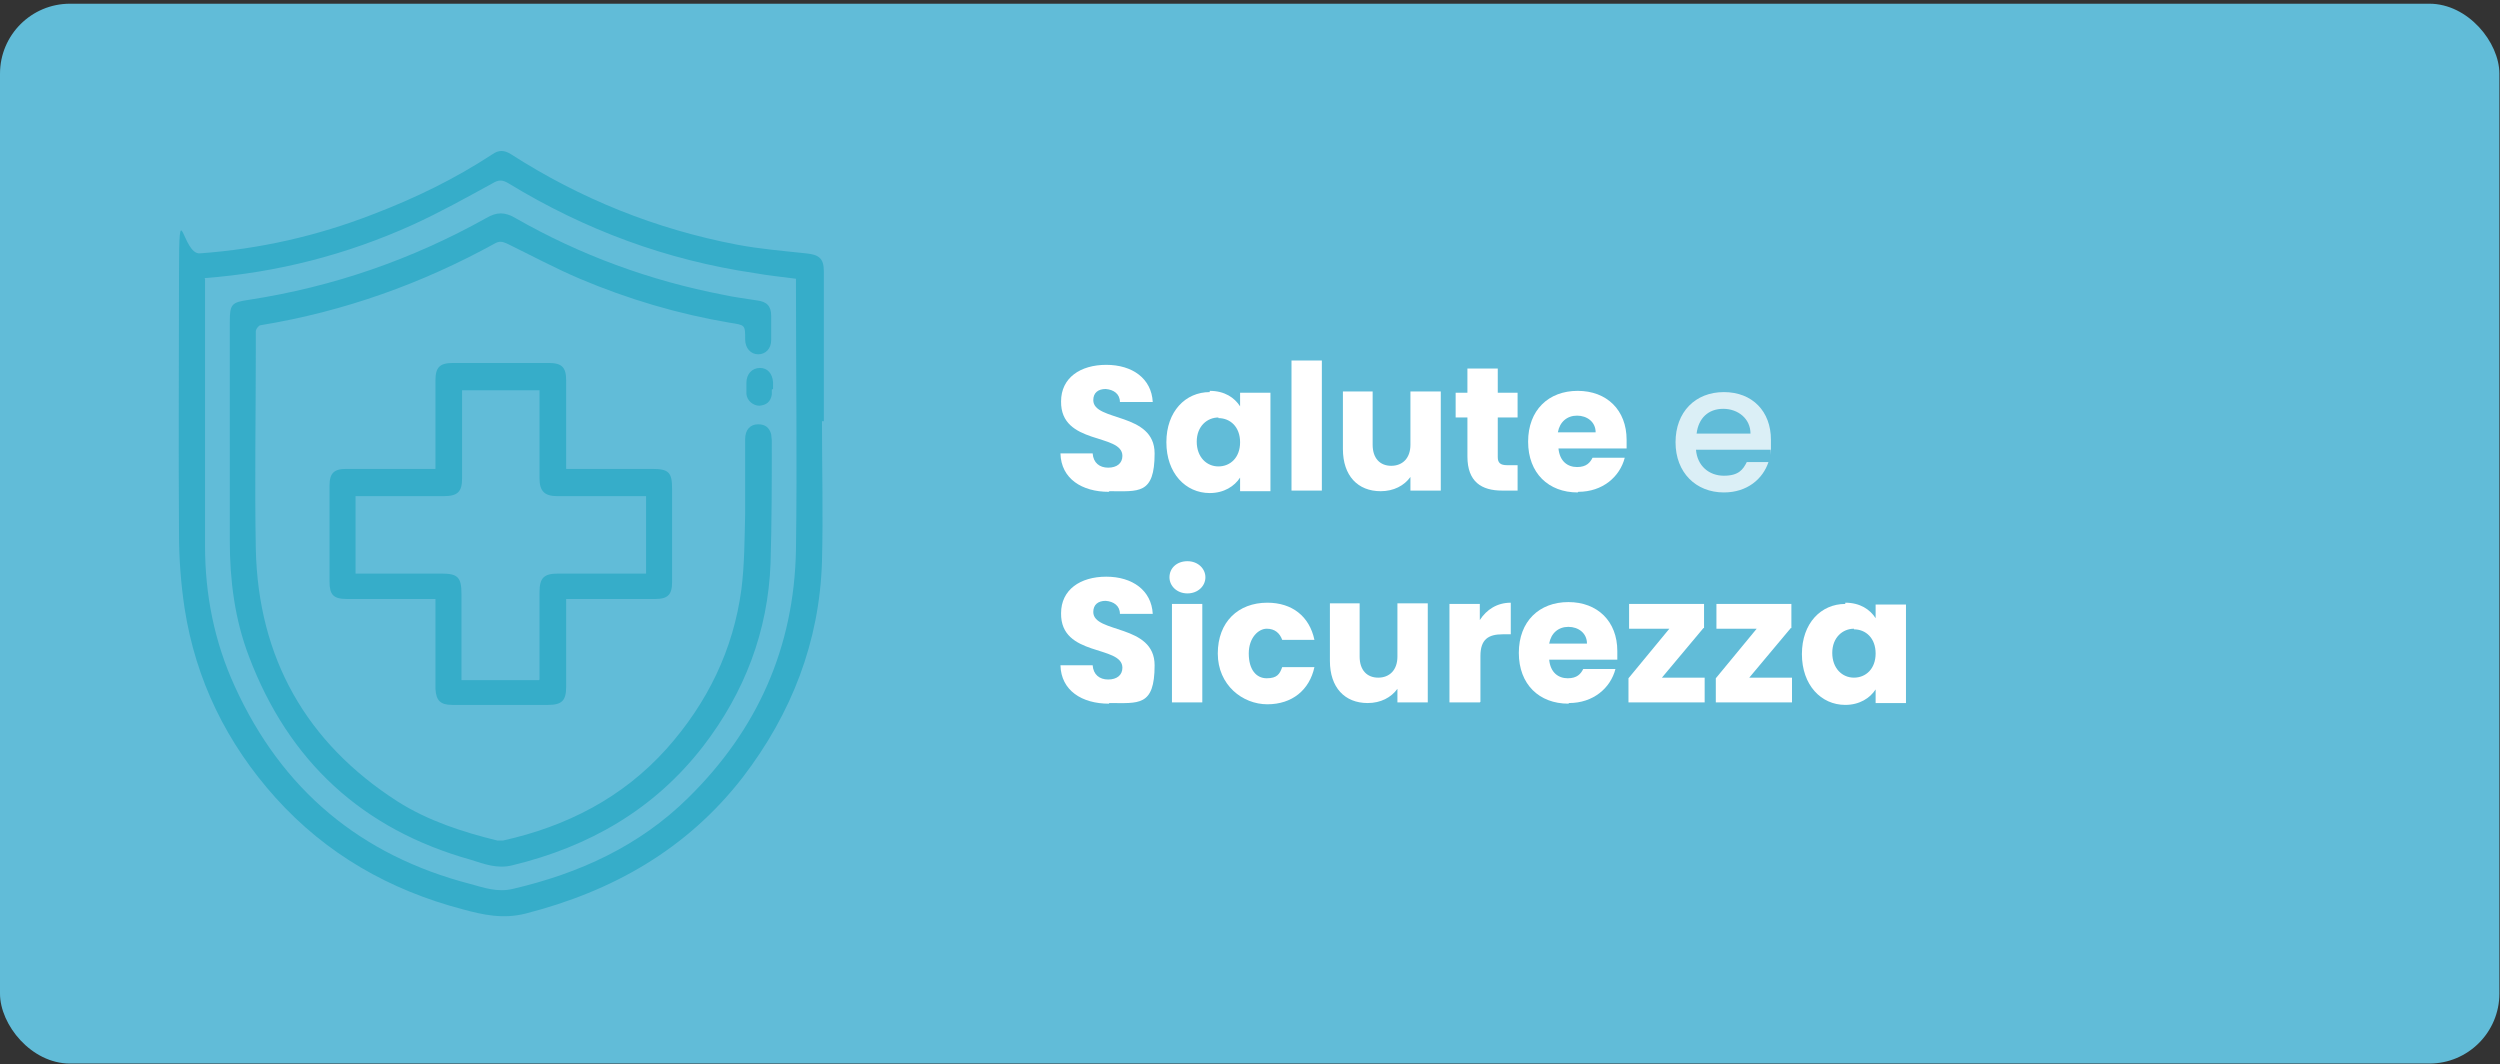 <?xml version="1.0" encoding="UTF-8"?>
<svg id="Livello_1" xmlns="http://www.w3.org/2000/svg" version="1.1" xmlns:xlink="http://www.w3.org/1999/xlink" viewBox="0 0 403.6 171.8">
  <rect x="0" y="0" width="403.6" height="171.8" fill="#333333" stroke="none"/>
  <!-- Generator: Adobe Illustrator 29.3.0, SVG Export Plug-In . SVG Version: 2.1.0 Build 146)  -->
  <defs>
    <style>
      .st0 {
        fill: #61bcd8;
      }

      .st1 {
        fill: #dbeff6;
      }

      .st2 {
        fill: #fff;
      }

      .st3 {
        fill: none;
      }

      .st4 {
        fill: #36adc9;
      }

      .st5 {
        clip-path: url(#clippath);
      }
    </style>
    <clipPath id="clippath">
      <rect class="st3" x="0" y=".6" width="403.5" height="171.1" rx="11.3" ry="11.3"/>
    </clipPath>
  </defs>
  <rect class="st0" x="0" y=".6" width="403.5" height="171.1" rx="11.3" ry="11.3"/>
  <g class="st5">
    <g id="LN3G1d">
      <path class="st4" d="M132.7,68c0,7.6.2,15.1,0,22.7-.4,12.9-4.9,24.5-12.8,34.8-9,11.6-21,18.4-35.1,22-3.6.9-6.8.2-10.1-.7-11.8-3.1-22-8.9-30.2-18-7.9-8.8-12.9-19-14.7-30.6-.6-4-.9-8-.9-12-.1-13.9,0-27.8,0-41.8s.5-3.2,3.4-3.5c9.6-.7,18.9-2.8,27.9-6.3,6.8-2.6,13.2-5.7,19.3-9.7,1-.7,1.9-.7,3,0,11.2,7.2,23.4,12.1,36.5,14.6,3.7.7,7.4,1,11.1,1.4,2.1.2,2.9.8,2.9,2.9v24.2h-.1ZM33.1,45v43.1c0,7.9,1.5,15.5,4.8,22.7,7.6,16.7,20.3,27.3,38,31.9,2.2.6,4.4,1.4,6.9.8,10.7-2.5,20.4-6.9,28.3-14.7,11.2-11,17.1-24.3,17.4-40,.2-14.2,0-28.5,0-42.7s0-.8,0-1.1c-2.2-.3-4.4-.5-6.6-.9-14.3-2.1-27.5-7-39.8-14.5-1-.6-1.6-.6-2.6,0-4.2,2.3-8.5,4.7-12.9,6.7-10.6,4.8-21.8,7.7-33.6,8.6h0Z"/>
      <path class="st4" d="M37.1,71.6v-19.7c0-2.8.3-3.1,3.1-3.5,13.6-2.1,26.3-6.5,38.3-13.2,1.7-1,3-1,4.7,0,10.5,6,21.7,10.1,33.6,12.4,1.8.4,3.6.6,5.4.9,1.6.2,2.3.9,2.3,2.5,0,1.3,0,2.6,0,3.9,0,1.4-.9,2.3-2.1,2.3-1.2,0-2.1-1-2.1-2.4,0-2.4,0-2.3-2.5-2.7-8.3-1.4-16.4-3.8-24.2-7.1-4-1.7-7.9-3.8-11.8-5.7-.7-.3-1.2-.4-1.9,0-11.8,6.5-24.4,11-37.8,13.2-.3,0-.7.5-.8.9,0,.9,0,1.9,0,2.8,0,10.8-.2,21.7,0,32.5.4,17.5,8.1,31.2,22.9,40.7,4.9,3.1,10.4,4.9,16.1,6.3.3,0,.6,0,.9,0,10.3-2.3,19.3-6.9,26.4-14.8,6.6-7.4,10.8-16,12.1-25.8.5-4,.5-8.1.6-12.1,0-4,0-8.1,0-12.1,0-1.5.8-2.4,2.1-2.4,1.1,0,1.8.5,2.1,1.6,0,.3.1.7.1,1,0,6.6,0,13.2-.2,19.8-.4,11-4.2,20.9-10.9,29.6-7.9,10.2-18.4,16.2-30.8,19.2-2.4.6-4.5-.2-6.7-.9-17.5-4.9-29.4-15.9-35.8-32.8-2.3-6-3.1-12.3-3.1-18.7v-15.5h0Z"/>
      <path class="st4" d="M91.4,75.7h13.9c2.7,0,3.2.6,3.2,3.2v15.1c0,2-.7,2.7-2.7,2.7-4.7,0-9.4,0-14.4,0v14.2c0,2.2-.7,2.9-2.9,2.9h-15.5c-1.9,0-2.6-.7-2.7-2.6,0-4.3,0-8.6,0-12.9v-1.6h-14.3c-2.2,0-2.8-.7-2.8-2.8v-15.5c0-2,.7-2.7,2.7-2.7,4.7,0,9.5,0,14.4,0v-14.3c0-2.1.7-2.8,2.8-2.8h15.5c2.1,0,2.8.7,2.8,2.8,0,4.3,0,8.5,0,12.8v1.6h0ZM87.1,109.7v-14.1c0-2.3.7-3,3-3h14.2v-12.5h-14.3c-2.1,0-2.9-.8-2.9-2.9v-14.2h-12.5v14.2c0,2.2-.7,2.9-3,2.9h-14.2v12.5h13.9c2.6,0,3.2.6,3.2,3.3v13.9h12.5,0Z"/>
      <path class="st4" d="M124.6,62.9s0,.4,0,.8c-.2,1.2-.9,1.7-2,1.8-1,0-2-.8-2.1-1.9,0-.6,0-1.2,0-1.8,0-1.4.9-2.4,2.2-2.4,1.2,0,2,.9,2.1,2.3,0,.3,0,.5,0,1.1Z"/>
    </g>
  </g>
  <g>
    <path class="st2" d="M179,79.4c-4.3,0-7.7-2.1-7.8-6.2h5.2c.1,1.5,1.1,2.3,2.5,2.3s2.3-.7,2.3-1.9c0-3.7-10-1.7-9.9-8.8,0-3.8,3.1-5.9,7.3-5.9s7.3,2.2,7.5,6h-5.3c0-1.3-1-2-2.3-2.1-1.2,0-2,.6-2,1.8,0,3.5,9.9,1.9,9.9,8.6s-2.6,6.1-7.3,6.1Z"/>
    <path class="st2" d="M195.3,63.1c2.4,0,4,1.1,4.9,2.5v-2.2h4.9v15.9h-4.9v-2.2c-.9,1.4-2.6,2.5-4.9,2.5-3.9,0-7-3.2-7-8.2s3.1-8.1,7-8.1ZM196.7,67.4c-1.8,0-3.5,1.4-3.5,3.9s1.6,4,3.5,4,3.5-1.4,3.5-3.9-1.6-3.9-3.5-3.9Z"/>
    <path class="st2" d="M208.5,58.2h4.9v21h-4.9v-21Z"/>
    <path class="st2" d="M232.6,79.2h-4.9v-2.2c-1,1.4-2.7,2.3-4.8,2.3-3.7,0-6.1-2.5-6.1-6.8v-9.3h4.8v8.6c0,2.2,1.2,3.4,3,3.4s3.1-1.2,3.1-3.4v-8.6h4.9v15.9Z"/>
    <path class="st2" d="M236.9,67.4h-1.9v-4h1.9v-3.9h4.9v3.9h3.2v4h-3.2v6.4c0,.9.4,1.3,1.5,1.3h1.7v4.1h-2.5c-3.3,0-5.6-1.4-5.6-5.5v-6.3Z"/>
    <path class="st2" d="M254.7,79.5c-4.7,0-8-3.1-8-8.2s3.3-8.2,8-8.2,7.9,3.1,7.9,7.9,0,.9,0,1.4h-11c.2,2.1,1.5,3,3,3s2.1-.7,2.5-1.5h5.2c-.8,3.1-3.6,5.5-7.5,5.5ZM251.5,69.8h6.1c0-1.7-1.4-2.7-3-2.7s-2.8,1-3.1,2.7Z"/>
    <path class="st1" d="M278.3,79.5c-4.5,0-7.8-3.2-7.8-8.1s3.2-8.1,7.8-8.1,7.6,3.1,7.6,7.7,0,1.1-.1,1.6h-12c.2,2.6,2.1,4.2,4.5,4.2s3.1-1,3.7-2.2h3.5c-.9,2.7-3.4,4.9-7.2,4.9ZM273.9,70h8.7c0-2.4-2-4-4.4-4s-4,1.5-4.3,4Z"/>
    <path class="st2" d="M179,113.6c-4.3,0-7.7-2.1-7.8-6.2h5.2c.1,1.5,1.1,2.3,2.5,2.3s2.3-.7,2.3-1.9c0-3.7-10-1.7-9.9-8.8,0-3.8,3.1-5.9,7.3-5.9s7.3,2.2,7.5,6h-5.3c0-1.3-1-2-2.3-2.1-1.2,0-2,.6-2,1.8,0,3.5,9.9,1.9,9.9,8.6s-2.6,6.1-7.3,6.1Z"/>
    <path class="st2" d="M188.8,93.2c0-1.5,1.2-2.6,2.9-2.6s2.9,1.2,2.9,2.6-1.2,2.6-2.9,2.6-2.9-1.2-2.9-2.6ZM189.2,97.5h4.9v15.9h-4.9v-15.9Z"/>
    <path class="st2" d="M204.6,97.3c4,0,6.8,2.2,7.6,6h-5.2c-.4-1.1-1.2-1.8-2.5-1.8s-2.9,1.4-2.9,4,1.2,4,2.9,4,2.1-.7,2.5-1.8h5.2c-.8,3.7-3.6,6-7.6,6s-8-3.1-8-8.2,3.3-8.2,8-8.2Z"/>
    <path class="st2" d="M230.5,113.4h-4.9v-2.2c-1,1.4-2.7,2.3-4.8,2.3-3.7,0-6.1-2.5-6.1-6.8v-9.3h4.8v8.6c0,2.2,1.2,3.4,3,3.4s3.1-1.2,3.1-3.4v-8.6h4.9v15.9Z"/>
    <path class="st2" d="M238.9,113.4h-4.9v-15.9h4.9v2.6c1.1-1.7,2.8-2.8,5-2.8v5.1h-1.3c-2.3,0-3.6.8-3.6,3.5v7.4Z"/>
    <path class="st2" d="M253.2,113.6c-4.7,0-8-3.1-8-8.2s3.3-8.2,8-8.2,7.9,3.1,7.9,7.9,0,.9,0,1.4h-11c.2,2.1,1.5,3,3,3s2.1-.7,2.5-1.5h5.2c-.8,3.1-3.6,5.5-7.5,5.5ZM250.1,103.9h6.1c0-1.7-1.4-2.7-3-2.7s-2.8,1-3.1,2.7Z"/>
    <path class="st2" d="M275,101.4l-6.7,8h6.9v4h-12.3v-3.9l6.6-8h-6.5v-4h12.1v3.9Z"/>
    <path class="st2" d="M289.1,101.4l-6.7,8h6.9v4h-12.3v-3.9l6.6-8h-6.5v-4h12.1v3.9Z"/>
    <path class="st2" d="M297.9,97.3c2.4,0,4,1.1,4.9,2.5v-2.2h4.9v15.9h-4.9v-2.2c-.9,1.4-2.6,2.5-4.9,2.5-3.9,0-7-3.2-7-8.2s3.1-8.1,7-8.1ZM299.3,101.5c-1.8,0-3.5,1.4-3.5,3.9s1.6,4,3.5,4,3.5-1.4,3.5-3.9-1.6-3.9-3.5-3.9Z"/>
  </g>
</svg>
